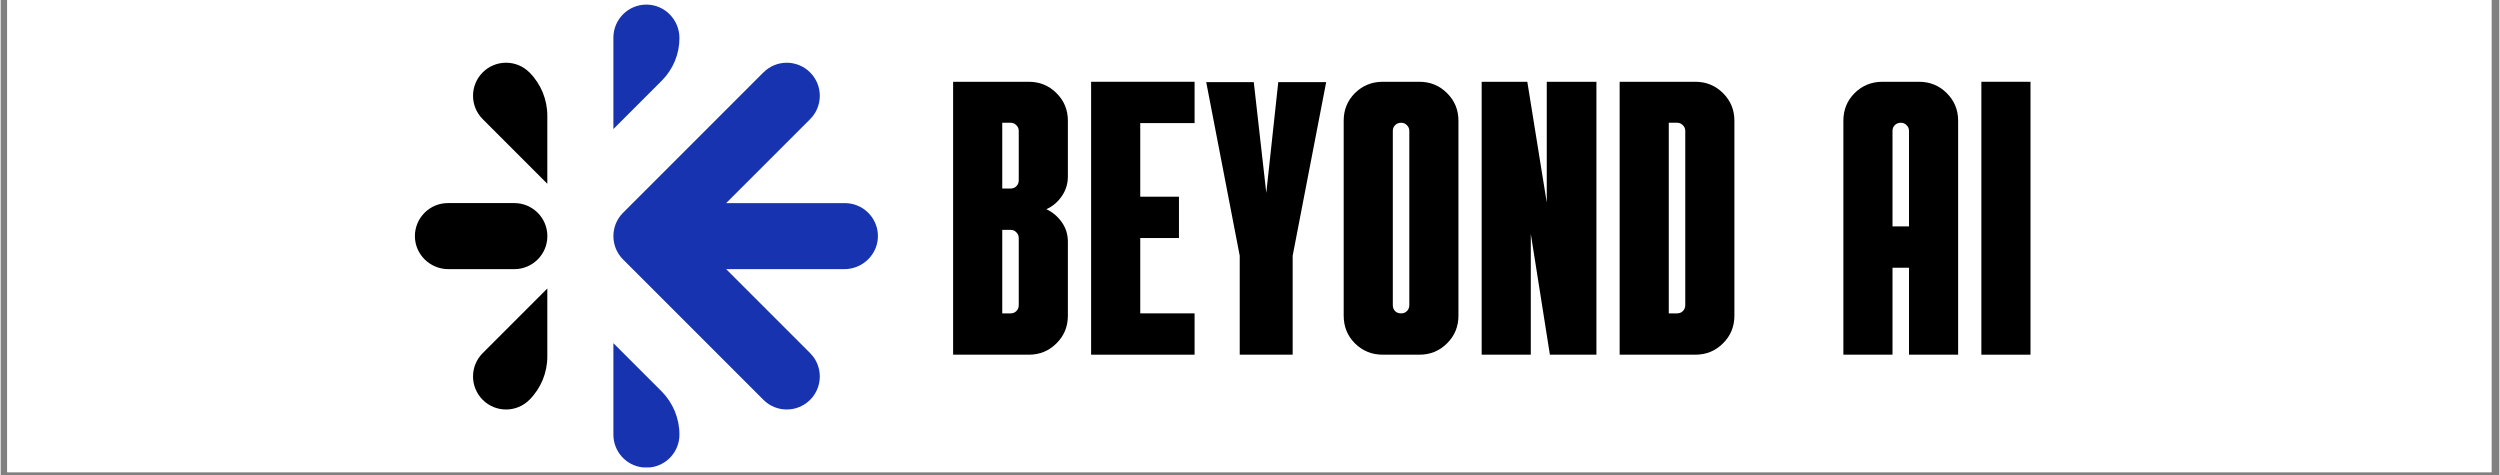 <svg xmlns="http://www.w3.org/2000/svg" xmlns:xlink="http://www.w3.org/1999/xlink" width="300" zoomAndPan="magnify" viewBox="0 0 224.88 42.75" height="57" preserveAspectRatio="xMidYMid meet" version="1.0"><rect x="0" y="0" width="224.88" height="42.75" fill="#808080" stroke="none"/><defs><g/><clipPath id="80bfd5dfd9"><path d="M 0.594 0 L 224.168 0 L 224.168 42.5 L 0.594 42.5 Z M 0.594 0 " clip-rule="nonzero"/></clipPath><clipPath id="23320a5ea1"><path d="M 37.27 18.277 L 49.203 18.277 L 49.203 24.246 L 37.27 24.246 Z M 37.27 18.277 " clip-rule="nonzero"/></clipPath><clipPath id="c6bd68aa5c"><path d="M 49.203 21.25 C 49.203 22.891 47.871 24.223 46.23 24.223 L 40.293 24.223 C 38.652 24.223 37.293 22.91 37.281 21.273 C 37.27 19.621 38.605 18.277 40.254 18.277 L 46.23 18.277 C 47.871 18.277 49.203 19.609 49.203 21.25 " clip-rule="nonzero"/></clipPath><clipPath id="8d86fd5c6a"><path d="M 42.496 5.629 L 49.203 5.629 L 49.203 16.559 L 42.496 16.559 Z M 42.496 5.629 " clip-rule="nonzero"/></clipPath><clipPath id="8f143911cf"><path d="M 49.199 10.414 L 49.199 16.539 L 43.383 10.719 C 42.223 9.559 42.223 7.68 43.383 6.516 C 44.543 5.355 46.426 5.355 47.586 6.516 C 48.621 7.551 49.199 8.953 49.199 10.414 " clip-rule="nonzero"/></clipPath><clipPath id="987428e42a"><path d="M 42.496 25.965 L 49.203 25.965 L 49.203 36.867 L 42.496 36.867 Z M 42.496 25.965 " clip-rule="nonzero"/></clipPath><clipPath id="3021f04ece"><path d="M 49.199 25.965 L 49.199 32.086 C 49.199 33.547 48.621 34.949 47.586 35.984 C 46.426 37.145 44.547 37.145 43.383 35.984 C 42.223 34.82 42.223 32.941 43.383 31.781 Z M 49.199 25.965 " clip-rule="nonzero"/></clipPath><clipPath id="7d93ad9507"><path d="M 55.145 0.402 L 61.141 0.402 L 61.141 11.641 L 55.145 11.641 Z M 55.145 0.402 " clip-rule="nonzero"/></clipPath><clipPath id="629c1a0f19"><path d="M 61.09 3.426 C 61.09 4.863 60.52 6.242 59.5 7.258 L 55.145 11.613 L 55.145 3.387 C 55.145 1.738 56.488 0.402 58.141 0.414 C 59.777 0.426 61.09 1.785 61.09 3.426 " clip-rule="nonzero"/></clipPath><clipPath id="66363a8c02"><path d="M 55.145 30.871 L 61.141 30.871 L 61.141 42.113 L 55.145 42.113 Z M 55.145 30.871 " clip-rule="nonzero"/></clipPath><clipPath id="356d594f6d"><path d="M 59.477 35.215 C 60.508 36.25 61.09 37.652 61.09 39.113 C 61.09 40.641 59.938 41.902 58.453 42.066 C 58.453 42.066 58.453 42.066 58.449 42.066 C 58.34 42.07 58.227 42.07 58.117 42.07 C 58.008 42.07 57.895 42.07 57.785 42.066 C 57.781 42.066 57.781 42.066 57.781 42.066 C 56.297 41.902 55.145 40.645 55.145 39.113 L 55.145 30.887 Z M 59.477 35.215 " clip-rule="nonzero"/></clipPath><clipPath id="64a3c686ff"><path d="M 55.145 5.648 L 78.957 5.648 L 78.957 36.867 L 55.145 36.867 Z M 55.145 5.648 " clip-rule="nonzero"/></clipPath><clipPath id="fe65176985"><path d="M 78.949 21.094 C 79.039 22.801 77.641 24.223 75.93 24.223 L 65.316 24.223 C 65.309 24.223 65.305 24.234 65.312 24.242 L 72.852 31.781 C 74.012 32.941 74.012 34.824 72.852 35.984 C 71.695 37.137 69.828 37.145 68.668 36.004 C 68.66 35.996 68.652 35.992 68.648 35.984 C 68.641 35.977 68.633 35.973 68.629 35.965 L 56.016 23.352 C 55.457 22.793 55.145 22.039 55.145 21.25 C 55.145 20.461 55.457 19.707 56.016 19.148 L 68.629 6.535 L 68.648 6.52 L 68.668 6.5 C 69.828 5.355 71.695 5.363 72.852 6.52 C 74.012 7.68 74.012 9.562 72.852 10.723 L 65.312 18.262 C 65.305 18.27 65.309 18.281 65.32 18.281 L 75.98 18.281 C 77.57 18.281 78.867 19.527 78.949 21.094 " clip-rule="nonzero"/></clipPath></defs><g clip-path="url(#80bfd5dfd9)"><path fill="#ffffff" d="M 0.594 0 L 224.285 0 L 224.285 42.5 L 0.594 42.5 Z M 0.594 0 " fill-opacity="1" fill-rule="nonzero"/><path fill="#ffffff" d="M 0.594 0 L 224.285 0 L 224.285 42.5 L 0.594 42.5 Z M 0.594 0 " fill-opacity="1" fill-rule="nonzero"/></g><g clip-path="url(#23320a5ea1)"><g clip-path="url(#c6bd68aa5c)"><path fill="#000000" d="M 37.27 18.277 L 49.203 18.277 L 49.203 24.223 L 37.27 24.223 Z M 37.27 18.277 " fill-opacity="1" fill-rule="nonzero"/></g></g><g clip-path="url(#8d86fd5c6a)"><g clip-path="url(#8f143911cf)"><path fill="#000000" d="M 42.223 5.355 L 49.203 5.355 L 49.203 16.531 L 42.223 16.531 Z M 42.223 5.355 " fill-opacity="1" fill-rule="nonzero"/></g></g><g clip-path="url(#987428e42a)"><g clip-path="url(#3021f04ece)"><path fill="#000000" d="M 42.223 25.965 L 49.203 25.965 L 49.203 37.141 L 42.223 37.141 Z M 42.223 25.965 " fill-opacity="1" fill-rule="nonzero"/></g></g><g clip-path="url(#7d93ad9507)"><g clip-path="url(#629c1a0f19)"><path fill="#1833af" d="M 54.73 -0.016 L 79.453 -0.016 L 79.453 42.527 L 54.73 42.527 Z M 54.73 -0.016 " fill-opacity="1" fill-rule="nonzero"/></g></g><g clip-path="url(#66363a8c02)"><g clip-path="url(#356d594f6d)"><path fill="#1833af" d="M 54.73 -0.016 L 79.453 -0.016 L 79.453 42.527 L 54.73 42.527 Z M 54.73 -0.016 " fill-opacity="1" fill-rule="nonzero"/></g></g><g clip-path="url(#64a3c686ff)"><g clip-path="url(#fe65176985)"><path fill="#1833af" d="M 54.73 -0.016 L 79.453 -0.016 L 79.453 42.527 L 54.73 42.527 Z M 54.73 -0.016 " fill-opacity="1" fill-rule="nonzero"/></g></g><g fill="#000000" fill-opacity="1"><g transform="translate(84.674, 31.922)"><g><path d="M 1.047 0 L 1.047 -24.562 L 7.859 -24.562 C 8.836 -24.562 9.664 -24.223 10.344 -23.547 C 11.031 -22.867 11.375 -22.039 11.375 -21.062 L 11.375 -16.031 C 11.375 -15.383 11.191 -14.797 10.828 -14.266 C 10.461 -13.734 10 -13.344 9.438 -13.094 C 10 -12.832 10.461 -12.441 10.828 -11.922 C 11.191 -11.41 11.375 -10.828 11.375 -10.172 L 11.375 -3.516 C 11.375 -2.523 11.031 -1.691 10.344 -1.016 C 9.664 -0.336 8.836 0 7.859 0 Z M 5.469 -3.719 L 6.219 -3.719 C 6.426 -3.719 6.598 -3.785 6.734 -3.922 C 6.879 -4.066 6.953 -4.242 6.953 -4.453 L 6.953 -10.5 C 6.953 -10.707 6.879 -10.879 6.734 -11.016 C 6.598 -11.16 6.426 -11.234 6.219 -11.234 L 5.469 -11.234 Z M 5.469 -14.953 L 6.219 -14.953 C 6.426 -14.953 6.598 -15.02 6.734 -15.156 C 6.879 -15.301 6.953 -15.477 6.953 -15.688 L 6.953 -20.141 C 6.953 -20.348 6.879 -20.52 6.734 -20.656 C 6.598 -20.801 6.426 -20.875 6.219 -20.875 L 5.469 -20.875 Z M 5.469 -14.953 "/></g></g></g><g fill="#000000" fill-opacity="1"><g transform="translate(97.093, 31.922)"><g><path d="M 1.047 0 L 1.047 -24.562 L 10.359 -24.562 L 10.359 -20.844 L 5.469 -20.844 L 5.469 -14.219 L 8.953 -14.219 L 8.953 -10.5 L 5.469 -10.5 L 5.469 -3.719 L 10.359 -3.719 L 10.359 0 Z M 1.047 0 "/></g></g></g><g fill="#000000" fill-opacity="1"><g transform="translate(107.968, 31.922)"><g><path d="M 3.547 0 L 3.547 -8.906 L 0.531 -24.531 L 4.812 -24.531 L 5.938 -14.562 L 7.016 -24.531 L 11.328 -24.531 L 8.312 -8.906 L 8.312 0 Z M 3.547 0 "/></g></g></g><g fill="#000000" fill-opacity="1"><g transform="translate(119.825, 31.922)"><g><path d="M 4.562 0 C 3.582 0 2.75 -0.336 2.062 -1.016 C 1.383 -1.691 1.047 -2.523 1.047 -3.516 L 1.047 -21.062 C 1.047 -22.039 1.383 -22.867 2.062 -23.547 C 2.75 -24.223 3.582 -24.562 4.562 -24.562 L 7.859 -24.562 C 8.836 -24.562 9.664 -24.223 10.344 -23.547 C 11.031 -22.867 11.375 -22.039 11.375 -21.062 L 11.375 -3.516 C 11.375 -2.523 11.031 -1.691 10.344 -1.016 C 9.664 -0.336 8.836 0 7.859 0 Z M 6.219 -3.719 C 6.426 -3.719 6.598 -3.785 6.734 -3.922 C 6.879 -4.066 6.953 -4.242 6.953 -4.453 L 6.953 -20.141 C 6.953 -20.348 6.879 -20.52 6.734 -20.656 C 6.598 -20.801 6.426 -20.875 6.219 -20.875 C 6 -20.875 5.816 -20.801 5.672 -20.656 C 5.535 -20.52 5.469 -20.348 5.469 -20.141 L 5.469 -4.453 C 5.469 -4.242 5.535 -4.066 5.672 -3.922 C 5.816 -3.785 6 -3.719 6.219 -3.719 Z M 6.219 -3.719 "/></g></g></g><g fill="#000000" fill-opacity="1"><g transform="translate(132.243, 31.922)"><g><path d="M 1.047 0 L 1.047 -24.562 L 5.156 -24.562 L 6.906 -13.688 L 6.906 -24.562 L 11.375 -24.562 L 11.375 0 L 7.188 0 L 5.469 -10.875 L 5.469 0 Z M 1.047 0 "/></g></g></g><g fill="#000000" fill-opacity="1"><g transform="translate(144.661, 31.922)"><g><path d="M 1.047 0 L 1.047 -24.562 L 7.859 -24.562 C 8.836 -24.562 9.664 -24.223 10.344 -23.547 C 11.031 -22.867 11.375 -22.039 11.375 -21.062 L 11.375 -3.516 C 11.375 -2.523 11.031 -1.691 10.344 -1.016 C 9.664 -0.336 8.836 0 7.859 0 Z M 5.469 -3.719 L 6.219 -3.719 C 6.426 -3.719 6.598 -3.785 6.734 -3.922 C 6.879 -4.066 6.953 -4.242 6.953 -4.453 L 6.953 -20.141 C 6.953 -20.348 6.879 -20.52 6.734 -20.656 C 6.598 -20.801 6.426 -20.875 6.219 -20.875 L 5.469 -20.875 Z M 5.469 -3.719 "/></g></g></g><g fill="#000000" fill-opacity="1"><g transform="translate(157.08, 31.922)"><g/></g></g><g fill="#000000" fill-opacity="1"><g transform="translate(164.797, 31.922)"><g><path d="M 1.047 0 L 1.047 -21.062 C 1.047 -22.039 1.383 -22.867 2.062 -23.547 C 2.75 -24.223 3.582 -24.562 4.562 -24.562 L 7.859 -24.562 C 8.836 -24.562 9.664 -24.223 10.344 -23.547 C 11.031 -22.867 11.375 -22.039 11.375 -21.062 L 11.375 0 L 6.953 0 L 6.953 -7.828 L 5.469 -7.828 L 5.469 0 Z M 5.469 -11.547 L 6.953 -11.547 L 6.953 -20.141 C 6.953 -20.348 6.879 -20.52 6.734 -20.656 C 6.598 -20.801 6.426 -20.875 6.219 -20.875 C 6 -20.875 5.816 -20.801 5.672 -20.656 C 5.535 -20.52 5.469 -20.348 5.469 -20.141 Z M 5.469 -11.547 "/></g></g></g><g fill="#000000" fill-opacity="1"><g transform="translate(177.216, 31.922)"><g><path d="M 1.047 0 L 1.047 -24.562 L 5.469 -24.562 L 5.469 0 Z M 1.047 0 "/></g></g></g></svg>